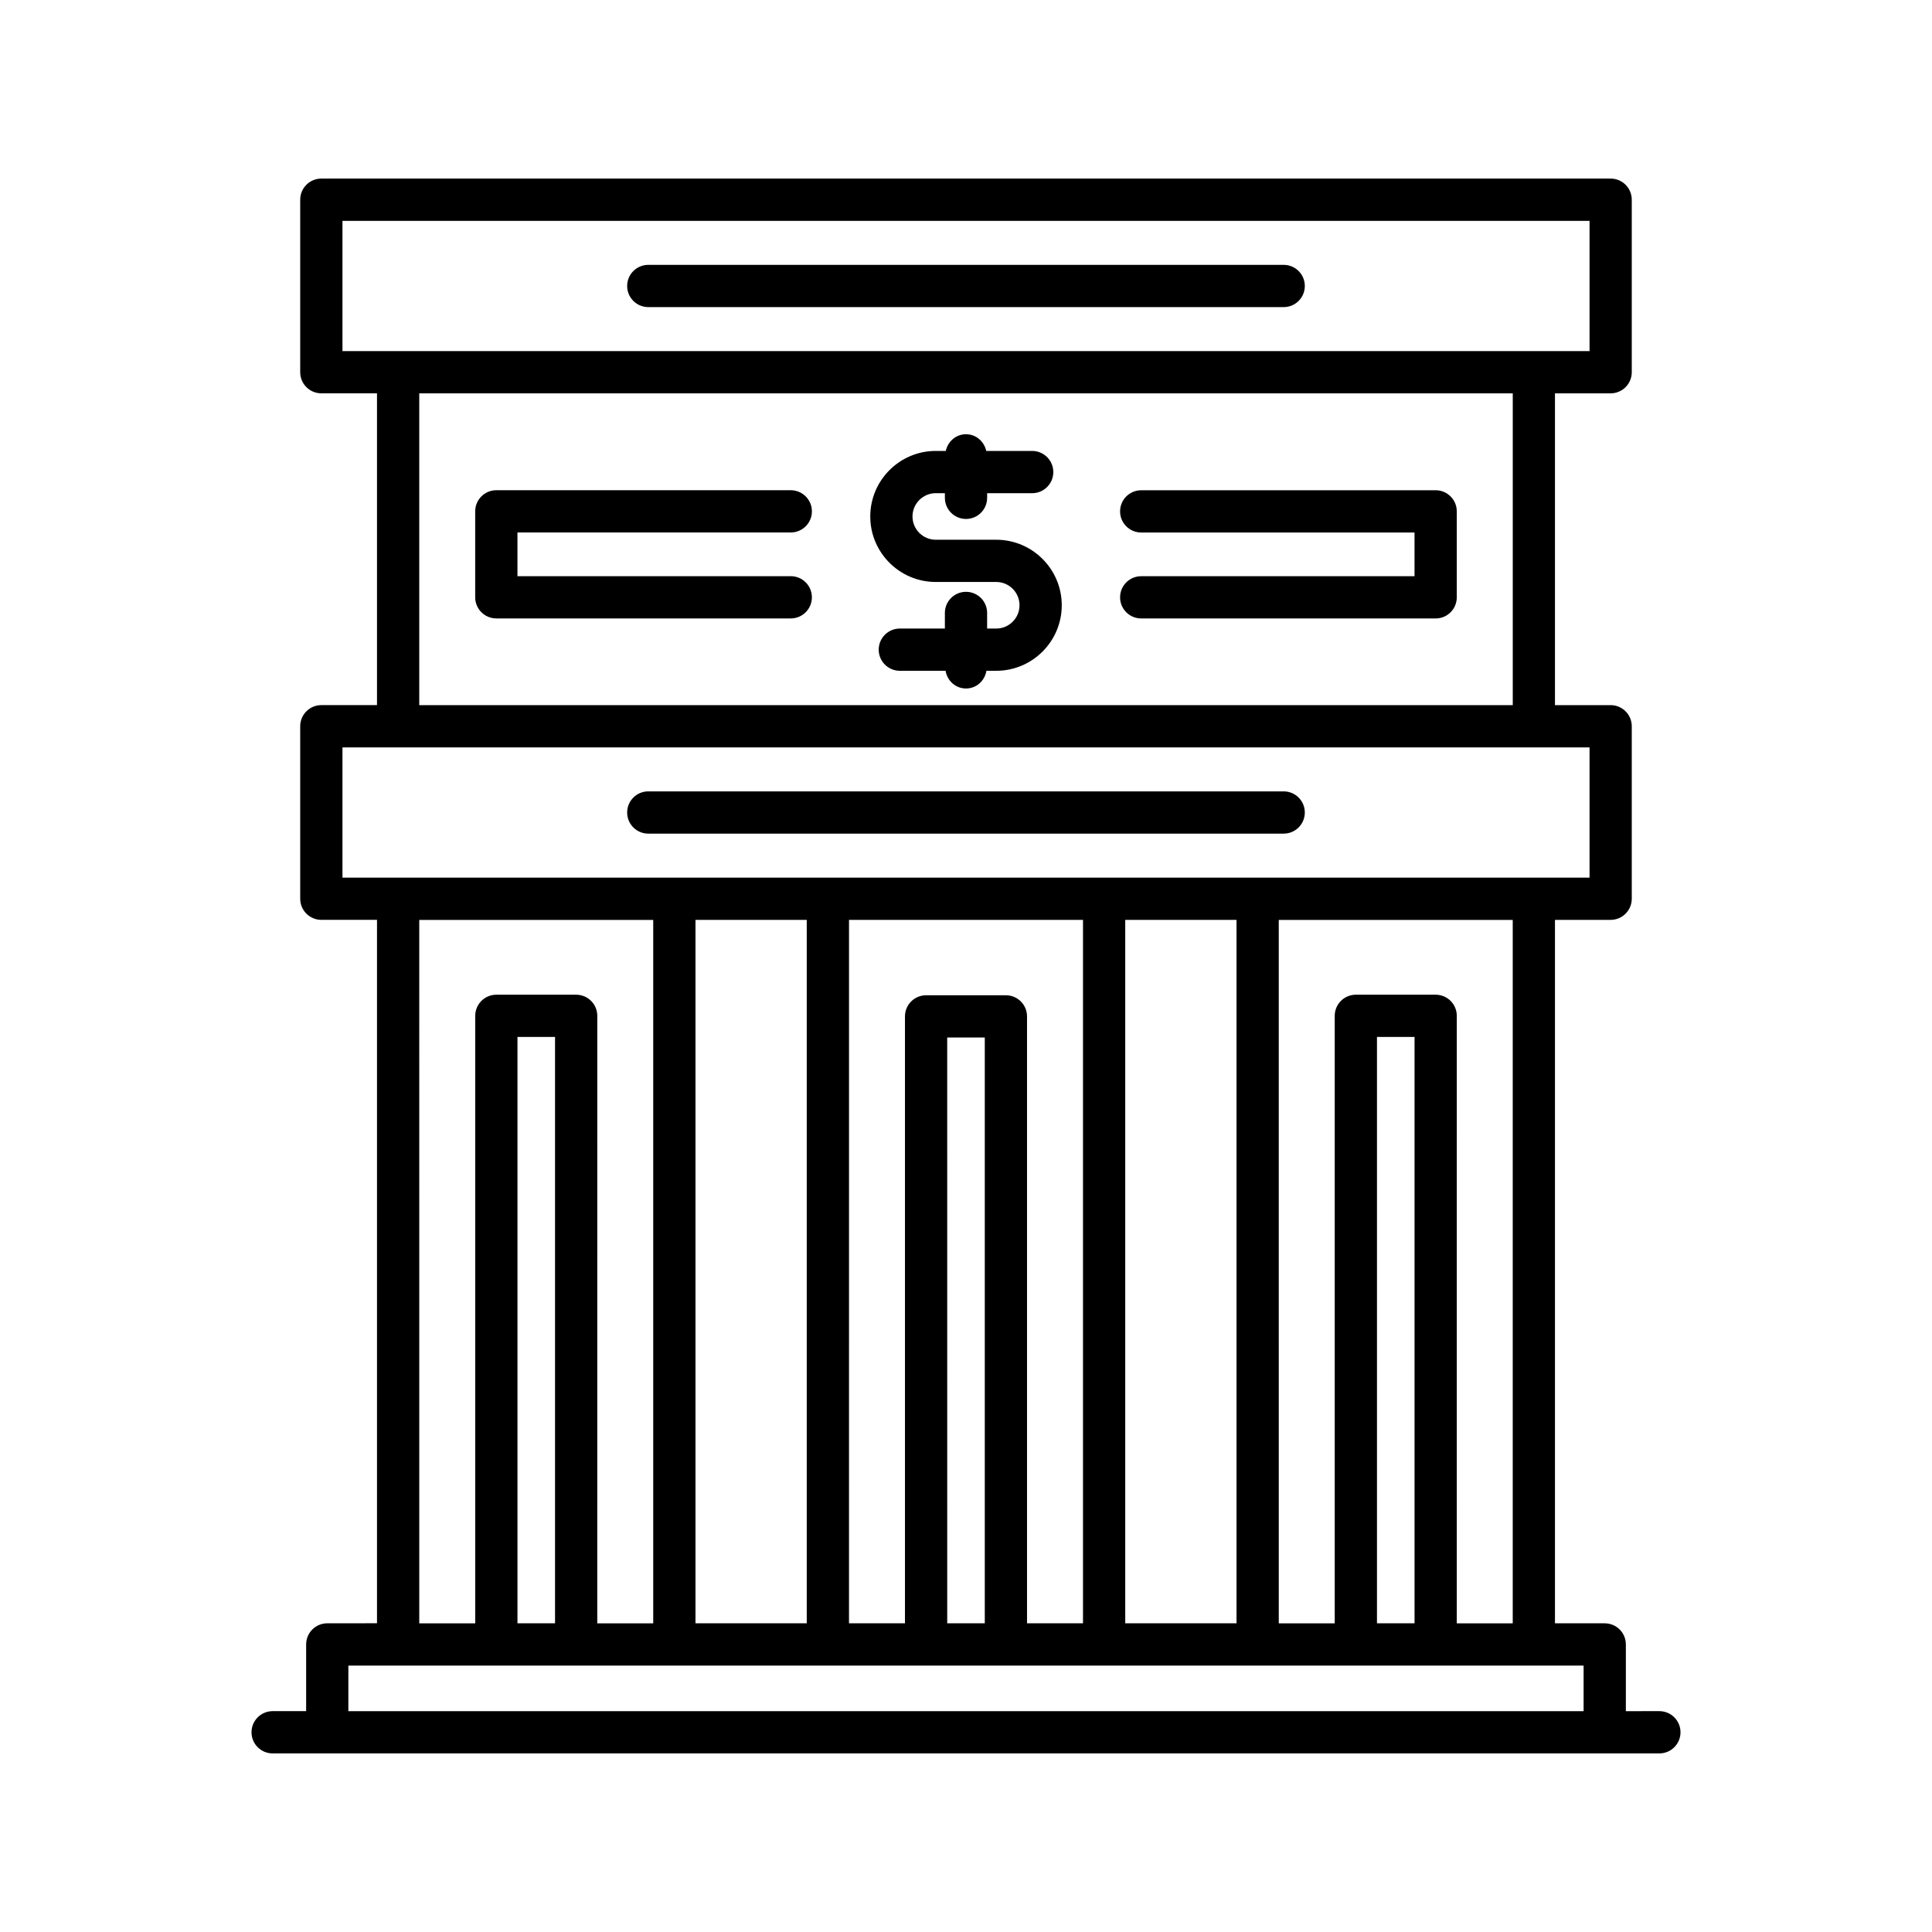 <?xml version="1.0" encoding="UTF-8"?>
<!-- Uploaded to: ICON Repo, www.svgrepo.com, Generator: ICON Repo Mixer Tools -->
<svg fill="#000000" width="800px" height="800px" version="1.1" viewBox="144 144 512 512" xmlns="http://www.w3.org/2000/svg">
 <g>
  <path d="m230.73 574.19c-3.09 0-5.598 2.504-5.598 5.598v17.684h-8.879c-3.09 0-5.598 2.504-5.598 5.598s2.508 5.598 5.598 5.598h367.5c3.09 0 5.598-2.504 5.598-5.598s-2.508-5.598-5.598-5.598l-8.883 0.004v-17.684c0-3.094-2.508-5.598-5.598-5.598h-13.188v-186.42h14.754c3.09 0 5.598-2.504 5.598-5.598v-45.711c0-3.094-2.508-5.598-5.598-5.598h-14.754v-82.629h14.754c3.09 0 5.598-2.504 5.598-5.598v-45.715c0-3.094-2.508-5.598-5.598-5.598h-341.68c-3.09 0-5.598 2.504-5.598 5.598v45.711c0 3.094 2.508 5.598 5.598 5.598h14.754v82.629h-14.754c-3.09 0-5.598 2.504-5.598 5.598v45.711c0 3.094 2.508 5.598 5.598 5.598h14.754v186.41zm4.027-337.14v-34.516h330.49v34.516zm310.14 11.195v82.629h-289.79v-82.629zm-310.14 128.34v-34.516h330.49v34.516zm289.71 31.023h-21.152c-3.09 0-5.598 2.504-5.598 5.598v160.99h-14.828l-0.004-186.41h62.004v186.41h-14.828l0.004-160.99c0-3.094-2.508-5.598-5.598-5.598zm-5.598 11.195v155.39h-9.957v-155.39zm-47.18-31.023v186.41h-29.488v-186.41zm-61.113 19.977h-21.152c-3.09 0-5.598 2.504-5.598 5.598v160.84h-14.832l0.004-186.41h62.008v186.41h-14.832v-160.84c0-3.094-2.508-5.598-5.598-5.598zm-5.598 11.195v155.24h-9.953l-0.004-155.24zm-47.18-31.172v186.41h-29.488v-186.41zm-61.109 19.828h-21.152c-3.09 0-5.598 2.504-5.598 5.598v160.99h-14.828l-0.004-186.41h62.004v186.41h-14.828l0.004-160.99c0-3.094-2.508-5.598-5.598-5.598zm-5.598 11.195v155.39h-9.957v-155.39zm272.58 166.59v12.086l-327.35 0.004v-12.086z"/>
  <path d="m315.8 364.92h168.39c3.09 0 5.598-2.504 5.598-5.598s-2.508-5.598-5.598-5.598h-168.39c-3.09 0-5.598 2.504-5.598 5.598s2.508 5.598 5.598 5.598z"/>
  <path d="m484.19 214.19h-168.39c-3.09 0-5.598 2.504-5.598 5.598s2.508 5.598 5.598 5.598h168.39c3.09 0 5.598-2.504 5.598-5.598s-2.508-5.598-5.598-5.598z"/>
  <path d="m391.99 298.23h16.023c3.402 0 6.168 2.766 6.168 6.168 0 3.406-2.766 6.172-6.168 6.172h-2.414v-4.133c0-3.094-2.508-5.598-5.598-5.598s-5.598 2.504-5.598 5.598v4.133h-11.938c-3.09 0-5.598 2.504-5.598 5.598s2.508 5.598 5.598 5.598h12.121c0.445 2.644 2.644 4.691 5.414 4.691s4.965-2.047 5.414-4.691h2.598c9.574 0 17.363-7.789 17.363-17.367 0-9.57-7.789-17.363-17.363-17.363h-16.023c-3.402 0-6.168-2.766-6.168-6.168 0-3.406 2.766-6.172 6.168-6.172l2.414 0.004v1.23c0 3.094 2.508 5.598 5.598 5.598s5.598-2.504 5.598-5.598v-1.23h11.938c3.09 0 5.598-2.504 5.598-5.598s-2.508-5.598-5.598-5.598h-12.172c-0.559-2.512-2.691-4.426-5.363-4.426-2.676 0-4.805 1.914-5.359 4.422h-2.652c-9.574 0-17.363 7.789-17.363 17.367-0.004 9.574 7.789 17.363 17.363 17.363z"/>
  <path d="m275.53 307.89h78.031c3.09 0 5.598-2.504 5.598-5.598s-2.508-5.598-5.598-5.598h-72.43v-11.582h72.434c3.09 0 5.598-2.504 5.598-5.598s-2.508-5.598-5.598-5.598h-78.035c-3.09 0-5.598 2.504-5.598 5.598v22.781c0 3.09 2.508 5.594 5.598 5.594z"/>
  <path d="m446.43 296.7c-3.09 0-5.598 2.504-5.598 5.598s2.508 5.598 5.598 5.598h78.031c3.09 0 5.598-2.504 5.598-5.598v-22.781c0-3.094-2.508-5.598-5.598-5.598l-78.031 0.004c-3.09 0-5.598 2.504-5.598 5.598s2.508 5.598 5.598 5.598h72.434v11.582z"/>
 </g>
</svg>